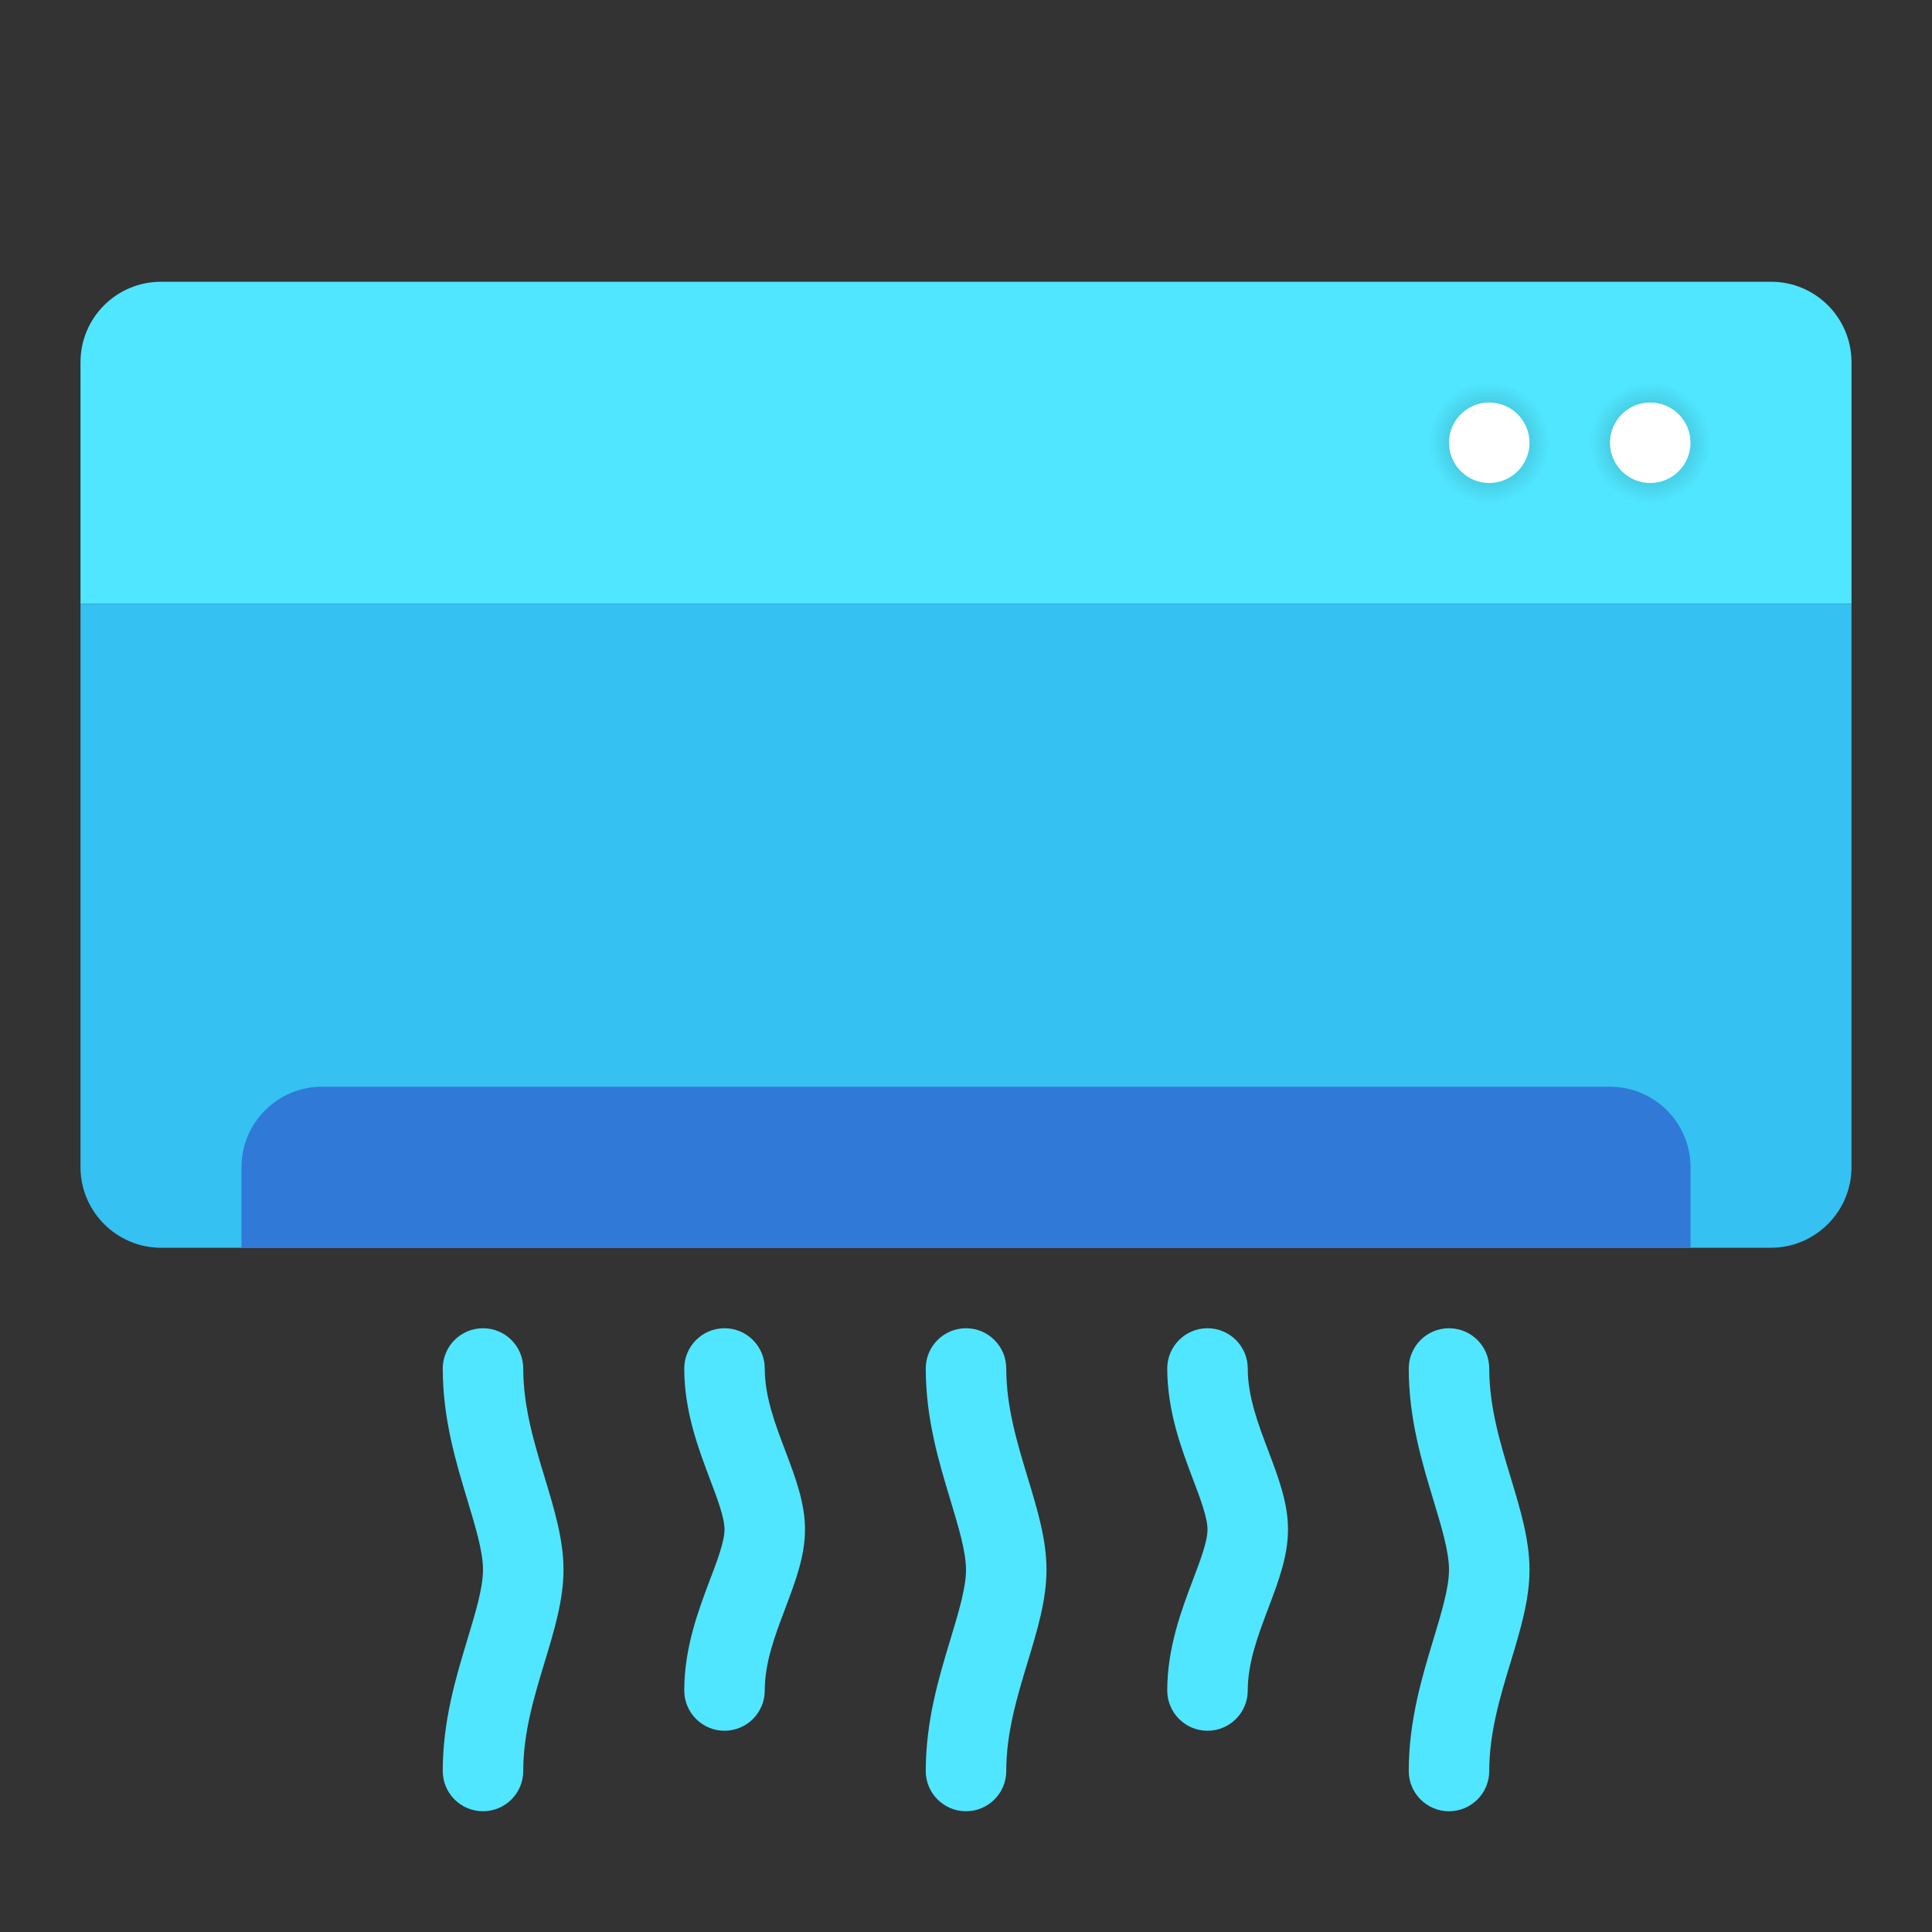 <svg width="48" height="48" viewBox="0 0 48 48" fill="none" xmlns="http://www.w3.org/2000/svg">
<rect x="0" y="0" width="48" height="48" fill="#333333" stroke="none"/>
<path d="M46 15H2V9C2 7.895 2.895 7 4 7H44C45.105 7 46 7.895 46 9V15Z" fill="#50E6FF"/>
<path opacity="0.3" d="M41 12.5C41.828 12.5 42.5 11.828 42.5 11C42.5 10.172 41.828 9.5 41 9.5C40.172 9.5 39.5 10.172 39.5 11C39.5 11.828 40.172 12.5 41 12.5Z" fill="url(#paint0_radial_713_1695)"/>
<path opacity="0.3" d="M37 12.5C37.828 12.5 38.5 11.828 38.5 11C38.5 10.172 37.828 9.5 37 9.5C36.172 9.5 35.5 10.172 35.5 11C35.5 11.828 36.172 12.5 37 12.5Z" fill="url(#paint1_radial_713_1695)"/>
<path d="M44 31H4C2.9 31 2 30.1 2 29V15H46V29C46 30.1 45.1 31 44 31Z" fill="#35C1F1"/>
<path d="M42 31H6V29C6 27.895 6.895 27 8 27H40C41.105 27 42 27.895 42 29V31Z" fill="url(#paint2_linear_713_1695)"/>
<path d="M41 12C41.552 12 42 11.552 42 11C42 10.448 41.552 10 41 10C40.448 10 40 10.448 40 11C40 11.552 40.448 12 41 12Z" fill="white"/>
<path d="M37 12C37.552 12 38 11.552 38 11C38 10.448 37.552 10 37 10C36.448 10 36 10.448 36 11C36 11.552 36.448 12 37 12Z" fill="white"/>
<path d="M30 43C29.448 43 29 42.552 29 42C29 40.936 29.355 39.999 29.64 39.246C29.825 38.758 30 38.296 30 38C30 37.704 29.825 37.242 29.64 36.754C29.355 36.001 29 35.064 29 34C29 33.448 29.448 33 30 33C30.552 33 31 33.448 31 34C31 34.698 31.26 35.383 31.511 36.045C31.762 36.71 32 37.337 32 38C32 38.663 31.762 39.29 31.511 39.955C31.26 40.617 31 41.302 31 42C31 42.552 30.552 43 30 43Z" fill="#50E6FF"/>
<path d="M36 45C35.448 45 35 44.552 35 44C35 42.751 35.329 41.667 35.619 40.71C35.814 40.062 36 39.451 36 39C36 38.549 35.814 37.938 35.619 37.29C35.329 36.333 35 35.249 35 34C35 33.448 35.448 33 36 33C36.552 33 37 33.448 37 34C37 34.953 37.271 35.846 37.533 36.71C37.773 37.503 38 38.252 38 39C38 39.748 37.773 40.497 37.533 41.29C37.271 42.154 37 43.047 37 44C37 44.552 36.552 45 36 45Z" fill="#50E6FF"/>
<path d="M18 43C17.448 43 17 42.552 17 42C17 40.936 17.355 39.999 17.64 39.246C17.825 38.758 18 38.296 18 38C18 37.704 17.825 37.242 17.64 36.754C17.355 36.001 17 35.064 17 34C17 33.448 17.448 33 18 33C18.552 33 19 33.448 19 34C19 34.698 19.26 35.383 19.511 36.045C19.762 36.71 20 37.337 20 38C20 38.663 19.762 39.29 19.511 39.955C19.26 40.617 19 41.302 19 42C19 42.552 18.552 43 18 43Z" fill="#50E6FF"/>
<path d="M24 45C23.448 45 23 44.552 23 44C23 42.751 23.329 41.667 23.619 40.71C23.814 40.062 24 39.451 24 39C24 38.549 23.814 37.938 23.619 37.29C23.329 36.333 23 35.249 23 34C23 33.448 23.448 33 24 33C24.552 33 25 33.448 25 34C25 34.953 25.271 35.846 25.533 36.71C25.773 37.503 26 38.252 26 39C26 39.748 25.773 40.497 25.533 41.29C25.271 42.154 25 43.047 25 44C25 44.552 24.552 45 24 45Z" fill="#50E6FF"/>
<path d="M12 45C11.448 45 11 44.552 11 44C11 42.751 11.329 41.667 11.619 40.71C11.814 40.062 12 39.451 12 39C12 38.549 11.814 37.938 11.619 37.29C11.329 36.333 11 35.249 11 34C11 33.448 11.448 33 12 33C12.552 33 13 33.448 13 34C13 34.953 13.271 35.846 13.533 36.71C13.773 37.503 14 38.252 14 39C14 39.748 13.773 40.497 13.533 41.29C13.271 42.154 13 43.047 13 44C13 44.552 12.552 45 12 45Z" fill="#50E6FF"/>
<defs>
<radialGradient id="paint0_radial_713_1695" cx="0" cy="0" r="1" gradientUnits="userSpaceOnUse" gradientTransform="translate(41 11) scale(1.5)">
<stop/>
<stop offset="1" stop-opacity="0"/>
</radialGradient>
<radialGradient id="paint1_radial_713_1695" cx="0" cy="0" r="1" gradientUnits="userSpaceOnUse" gradientTransform="translate(37 11) scale(1.5)">
<stop/>
<stop offset="1" stop-opacity="0"/>
</radialGradient>
<linearGradient id="paint2_linear_713_1695" x1="24" y1="13.464" x2="24" y2="13.437" gradientUnits="userSpaceOnUse">
<stop stop-color="#3079D6"/>
<stop offset="1" stop-color="#297CD2"/>
</linearGradient>
</defs>
</svg>
